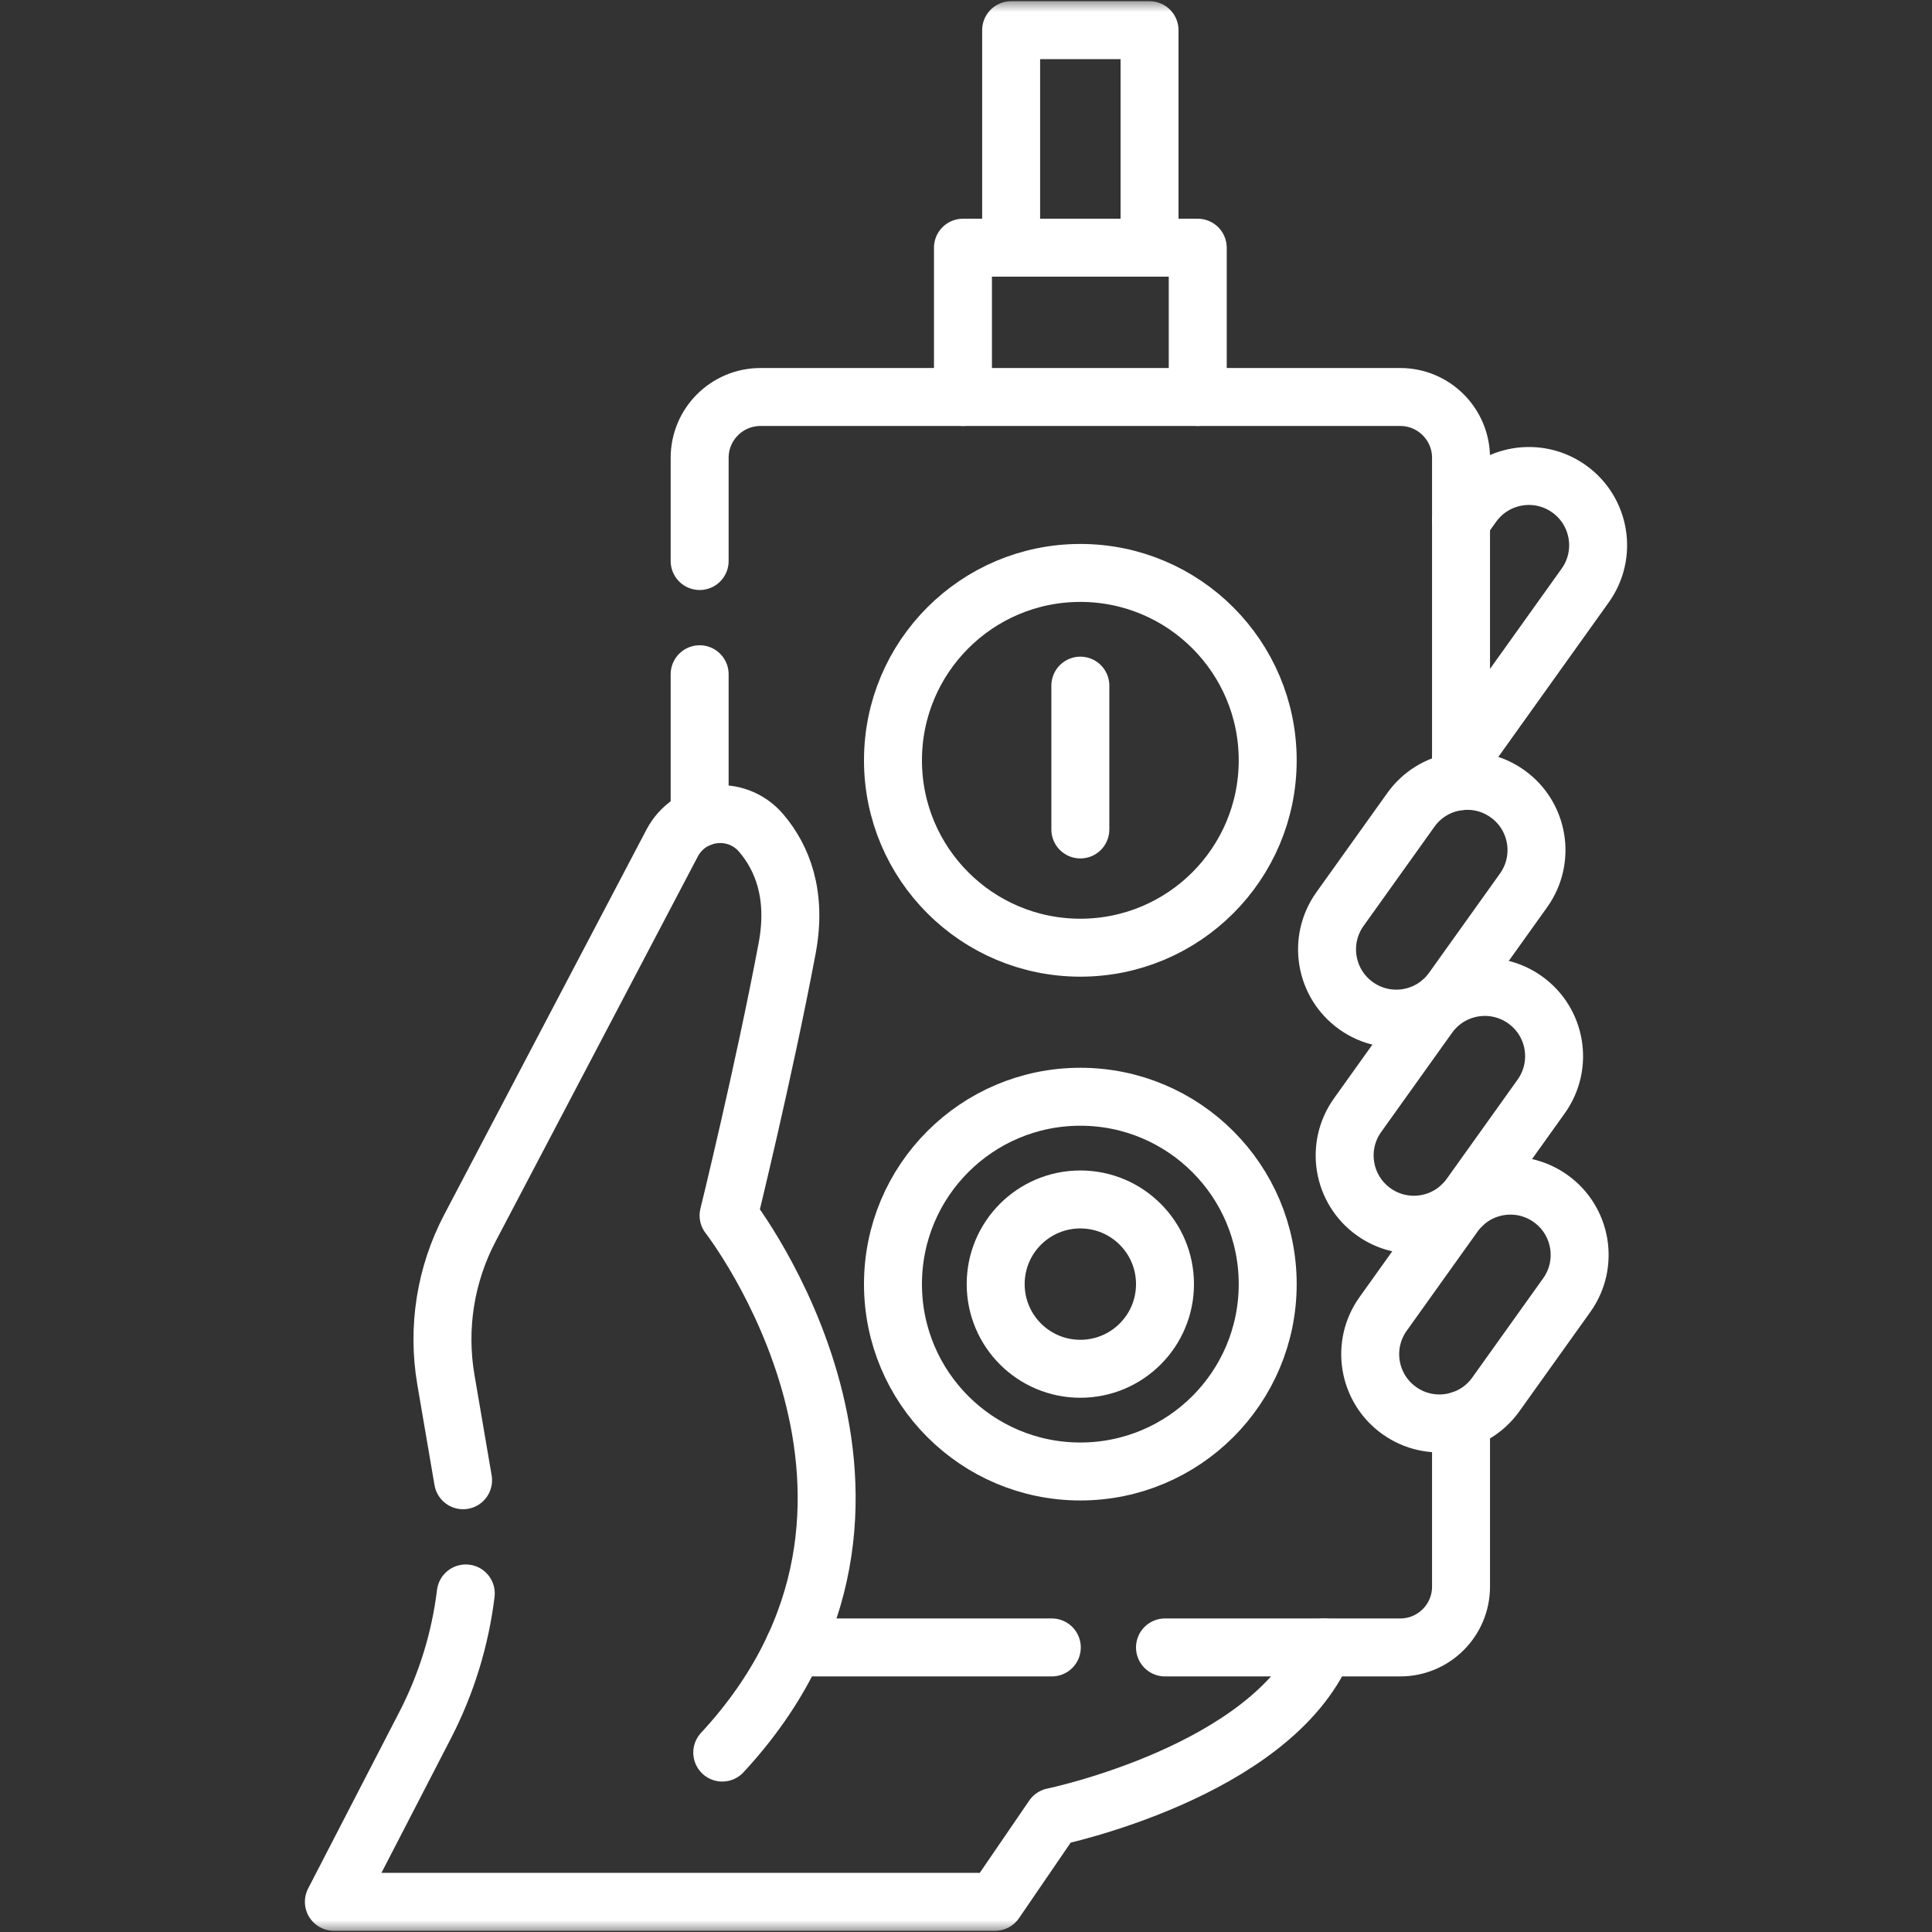 <svg width="80" height="80" viewBox="0 0 80 80" fill="none" xmlns="http://www.w3.org/2000/svg">
<rect x="0" y="0" width="80" height="80" fill="#333333" stroke="none"/>
<path d="M43.553 68.217H32.875" stroke="white" stroke-width="2.4" stroke-miterlimit="10" stroke-linecap="round" stroke-linejoin="round"/>
<mask id="mask0_47_568" style="mask-type:luminance" maskUnits="userSpaceOnUse" x="0" y="0" width="80" height="80">
<path d="M0 7.62939e-06H80V80H0V7.62939e-06Z" fill="white"/>
</mask>
<g mask="url(#mask0_47_568)">
<path d="M60.498 58.798V65.698C60.498 67.089 59.371 68.217 57.98 68.217H48.24" stroke="white" stroke-width="2.4" stroke-miterlimit="10" stroke-linecap="round" stroke-linejoin="round"/>
<path d="M28.971 23.231V18.958C28.971 17.566 30.099 16.439 31.49 16.439H57.98C59.371 16.439 60.498 17.566 60.498 18.958V32.346" stroke="white" stroke-width="2.4" stroke-miterlimit="10" stroke-linecap="round" stroke-linejoin="round"/>
<path d="M28.971 33.875V27.919" stroke="white" stroke-width="2.4" stroke-miterlimit="10" stroke-linecap="round" stroke-linejoin="round"/>
<path d="M39.874 16.439V10.257H49.596V16.439" stroke="white" stroke-width="2.4" stroke-miterlimit="10" stroke-linecap="round" stroke-linejoin="round"/>
<path d="M47.6 10.257V1.25H41.869V10.257" stroke="white" stroke-width="2.4" stroke-miterlimit="10" stroke-linecap="round" stroke-linejoin="round"/>
<path d="M52.493 31.483C52.493 27.198 49.019 23.724 44.734 23.724C40.449 23.724 36.976 27.198 36.976 31.483C36.976 35.768 40.449 39.242 44.734 39.242C49.019 39.242 52.493 35.768 52.493 31.483Z" stroke="white" stroke-width="2.4" stroke-miterlimit="10" stroke-linecap="round" stroke-linejoin="round"/>
<path d="M44.735 28.391V34.346" stroke="white" stroke-width="2.4" stroke-miterlimit="10" stroke-linecap="round" stroke-linejoin="round"/>
<path d="M52.493 53.173C52.493 48.888 49.019 45.414 44.734 45.414C40.449 45.414 36.976 48.888 36.976 53.173C36.976 57.458 40.449 60.931 44.734 60.931C49.019 60.931 52.493 57.458 52.493 53.173Z" stroke="white" stroke-width="2.4" stroke-miterlimit="10" stroke-linecap="round" stroke-linejoin="round"/>
<path d="M48.24 53.172C48.24 51.236 46.67 49.667 44.734 49.667C42.798 49.667 41.229 51.236 41.229 53.172C41.229 55.109 42.798 56.678 44.734 56.678C46.67 56.678 48.24 55.109 48.24 53.172Z" stroke="white" stroke-width="2.4" stroke-miterlimit="10" stroke-linecap="round" stroke-linejoin="round"/>
<path d="M19.287 65.981C19.056 67.871 18.49 69.718 17.605 71.433L13.825 78.75H41.204L43.608 75.236C43.608 75.236 52.624 73.376 54.826 68.217" stroke="white" stroke-width="2.4" stroke-miterlimit="10" stroke-linecap="round" stroke-linejoin="round"/>
<path d="M29.907 72.57C39.48 62.242 30.169 50.331 30.169 50.331C30.169 50.331 31.62 44.426 32.592 39.278C33.016 37.029 32.377 35.503 31.522 34.497C30.495 33.288 28.57 33.505 27.832 34.909L19.458 50.85C18.445 52.777 18.096 54.984 18.463 57.129L19.175 61.294" stroke="white" stroke-width="2.4" stroke-miterlimit="10" stroke-linecap="round" stroke-linejoin="round"/>
<path d="M57.938 58.407C59.227 59.328 61.017 59.029 61.938 57.741L64.875 53.63C65.796 52.342 65.498 50.55 64.209 49.63C62.92 48.709 61.13 49.007 60.209 50.296L57.272 54.407C56.351 55.695 56.649 57.486 57.938 58.407Z" stroke="white" stroke-width="2.4" stroke-miterlimit="10" stroke-linecap="round" stroke-linejoin="round"/>
<path d="M56.88 50.179C58.168 51.099 59.959 50.801 60.88 49.513L63.817 45.402C64.738 44.113 64.44 42.322 63.151 41.402C61.862 40.481 60.071 40.779 59.151 42.068L56.214 46.178C55.293 47.467 55.591 49.258 56.88 50.179Z" stroke="white" stroke-width="2.4" stroke-miterlimit="10" stroke-linecap="round" stroke-linejoin="round"/>
<path d="M56.151 41.645C57.44 42.565 59.23 42.267 60.151 40.978L63.088 36.868C64.009 35.579 63.711 33.788 62.422 32.868C61.133 31.947 59.342 32.245 58.422 33.534L55.485 37.644C54.564 38.933 54.862 40.724 56.151 41.645Z" stroke="white" stroke-width="2.4" stroke-miterlimit="10" stroke-linecap="round" stroke-linejoin="round"/>
<path d="M60.498 31.44L65.64 24.244C66.561 22.956 66.263 21.165 64.974 20.244C63.685 19.323 61.895 19.622 60.974 20.91L60.498 21.575" stroke="white" stroke-width="2.4" stroke-miterlimit="10" stroke-linecap="round" stroke-linejoin="round"/>
</g>
</svg>
